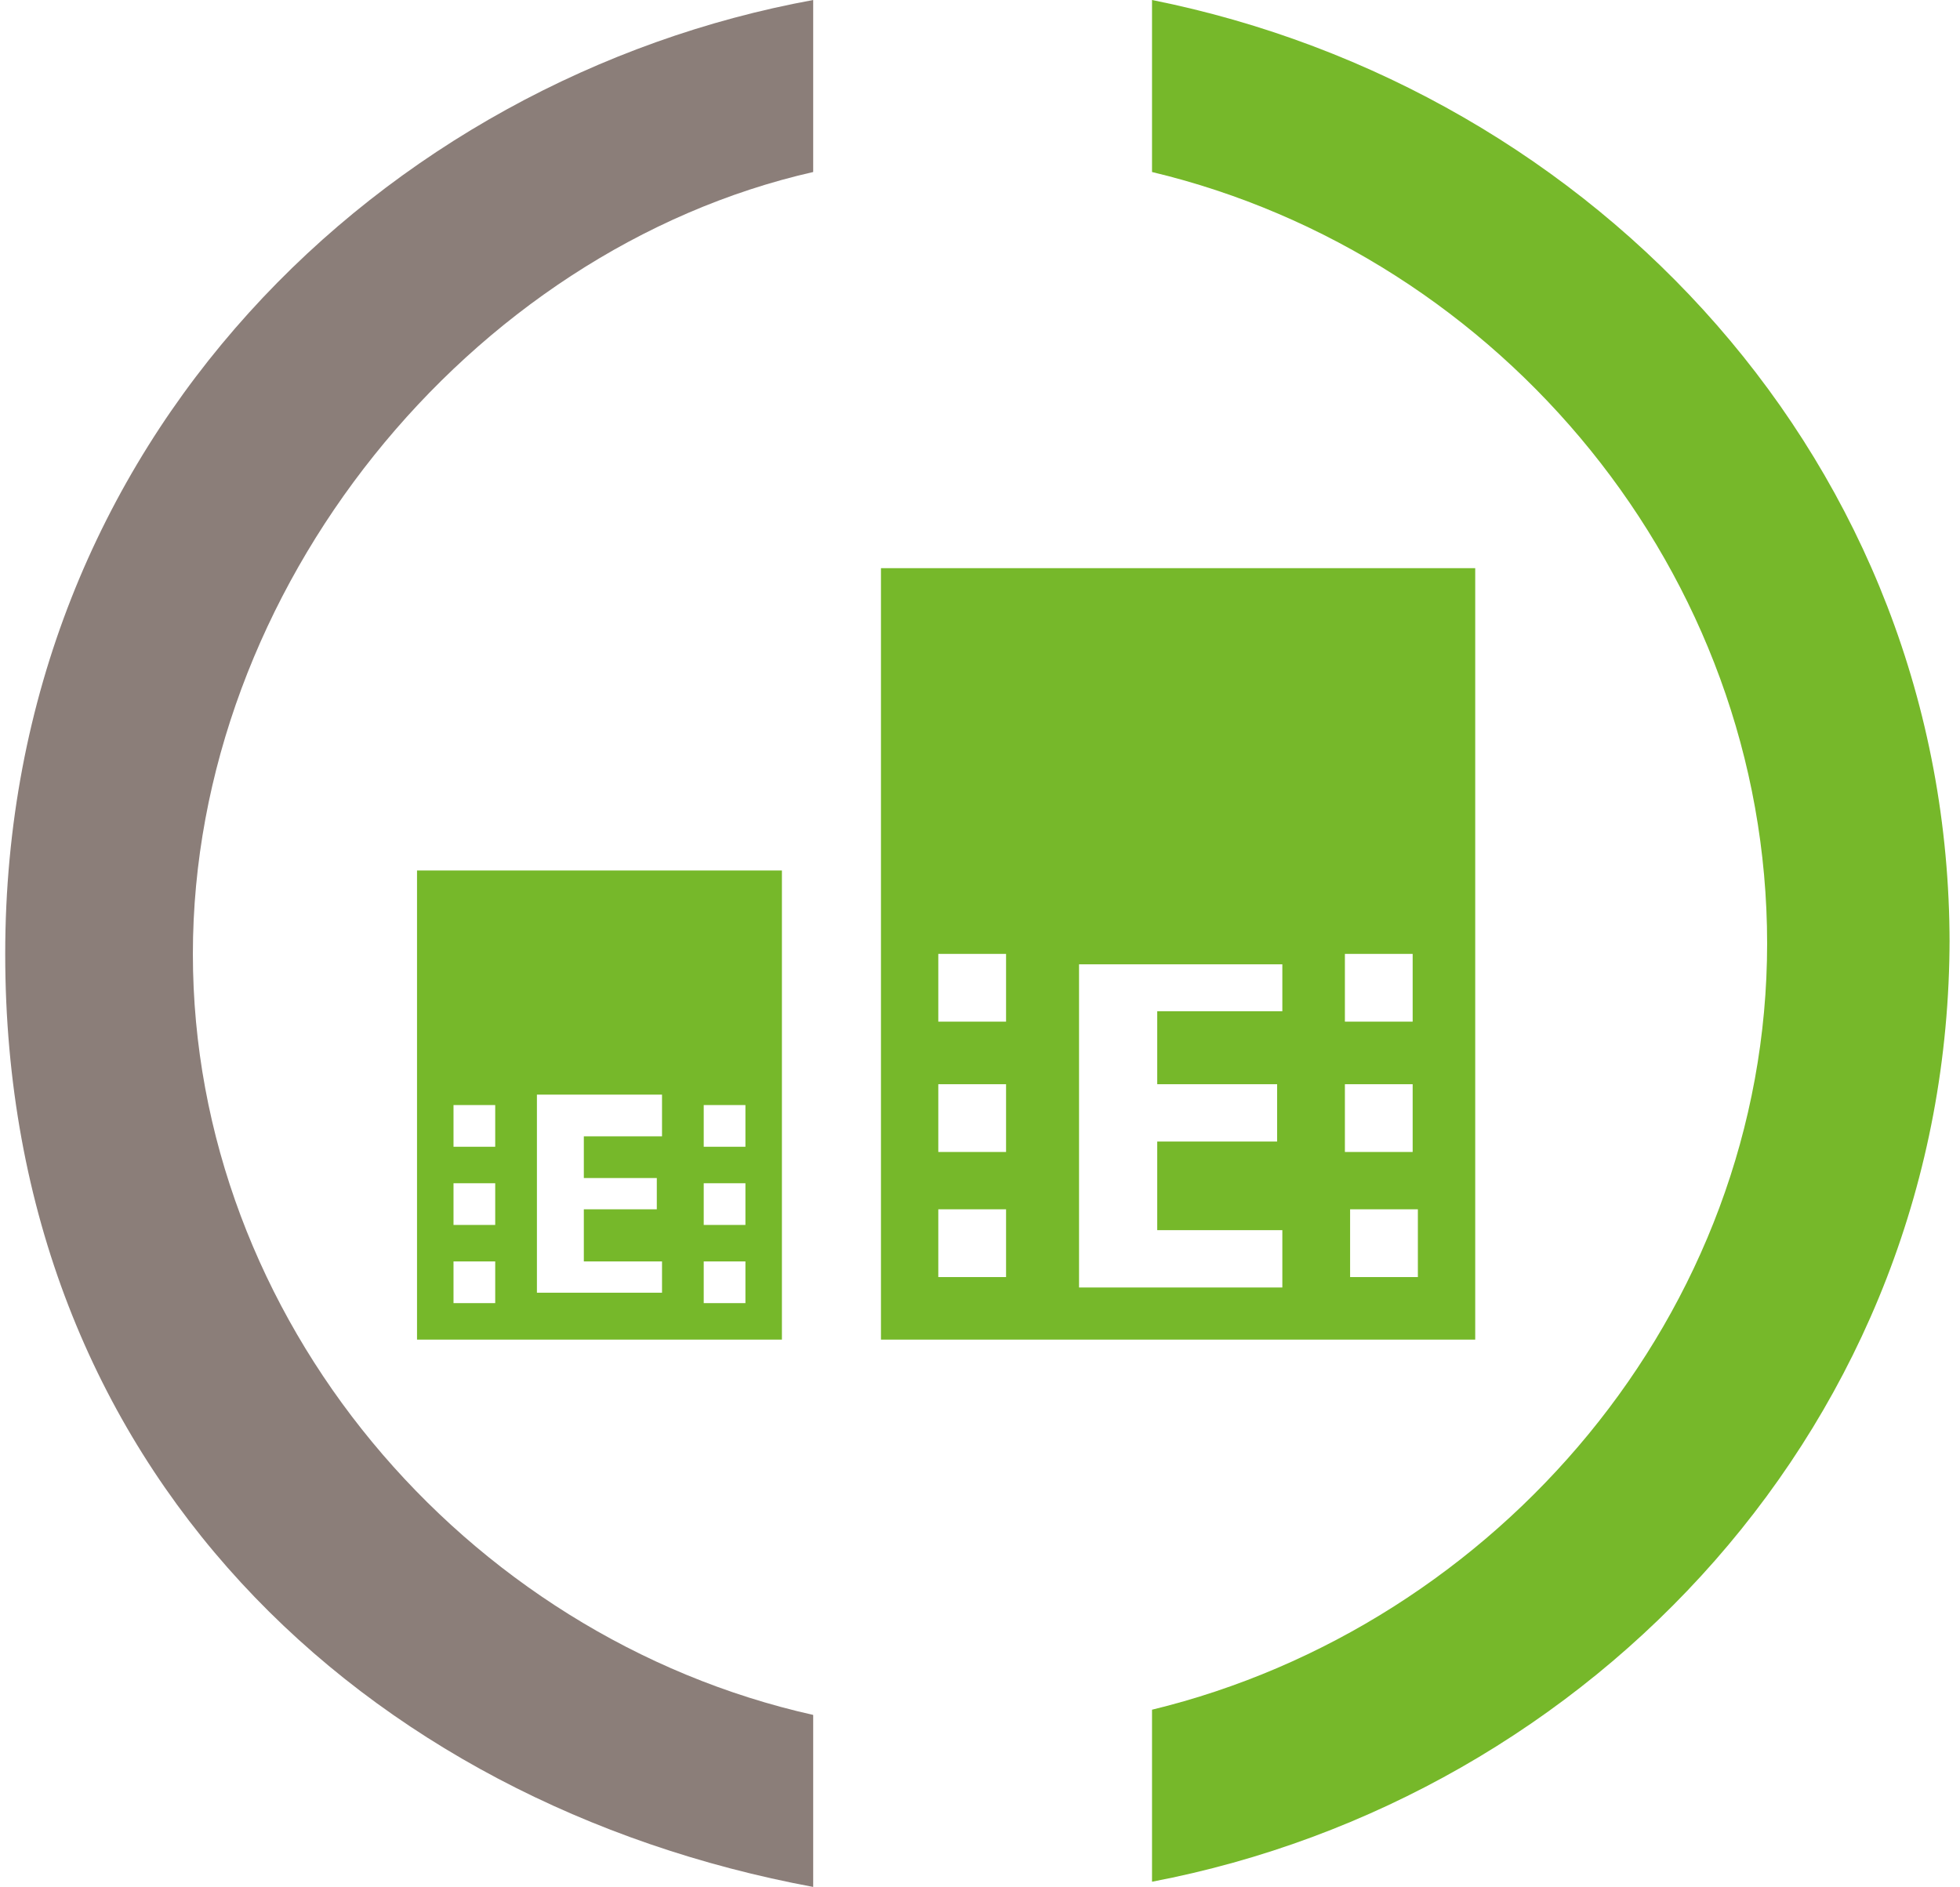 <?xml version="1.0" encoding="UTF-8"?>
<svg id="Calque_2" xmlns="http://www.w3.org/2000/svg" xmlns:xlink="http://www.w3.org/1999/xlink" version="1.1" viewBox="0 0 37.6 36.2">
  <!-- Generator: Adobe Illustrator 29.2.0, SVG Export Plug-In . SVG Version: 2.1.0 Build 108)  -->
  <defs>
    <style>
      .st0 {
        fill: none;
      }

      .st1 {
        fill: #8b7e79;
      }

      .st2 {
        fill: #76b82a;
      }

      .st3 {
        clip-path: url(#clippath);
      }
    </style>
    <clipPath id="clippath">
      <rect class="st0" x=".1" y="0" width="37.3" height="36.2"/>
    </clipPath>
  </defs>
  <g class="st3">
    <path class="st1" d="M15.6,0C7.4,1.5.1,8.4.1,18.3s6.9,16.3,15.5,17.9v-3.3c-6.7-1.5-11.9-7.6-11.9-14.6S9,4.8,15.6,3.3V0h0Z"/>
    <path class="st2" d="M37.4,18.1C37.4,8.9,30.6,1.7,22.1,0v3.3c6.7,1.6,11.8,7.7,11.8,14.8s-5.2,13.1-11.8,14.7v3.3c8.4-1.6,15.3-8.8,15.3-18.1"/>
  </g>
  <path class="st2" d="M27.2,24.5h-1.3v-1.3h1.3v1.3h0ZM25.8,20.8h1.3v1.3h-1.3v-1.3h0ZM24.6,19.4h-2.4v1.4h2.3v1.1h-2.3v1.7h2.4v1.1h-3.9v-6.2h3.9v1.1h0ZM19.3,24.5h-1.3v-1.3h1.3v1.3h0ZM18,20.8h1.3v1.3h-1.3v-1.3h0ZM18,18.3h1.3v1.3h-1.3v-1.3h0ZM25.8,18.3h1.3v1.3h-1.3v-1.3h0ZM16.9,10.9v14.8h11.4v-14.8h-11.4Z"/>
  <path class="st2" d="M14.3,25h-.8v-.8h.8v.8h0ZM13.5,22.7h.8v.8h-.8v-.8h0ZM12.7,21.8h-1.5v.8h1.4v.6h-1.4v1h1.5v.6h-2.4v-3.8h2.4v.6h0ZM9.5,25h-.8v-.8h.8v.8h0ZM8.7,22.7h.8v.8h-.8v-.8h0ZM8.7,21.2h.8v.8h-.8v-.8h0ZM13.5,21.2h.8v.8h-.8v-.8h0ZM8,16.7v9h7v-9h-7Z"/>
</svg>